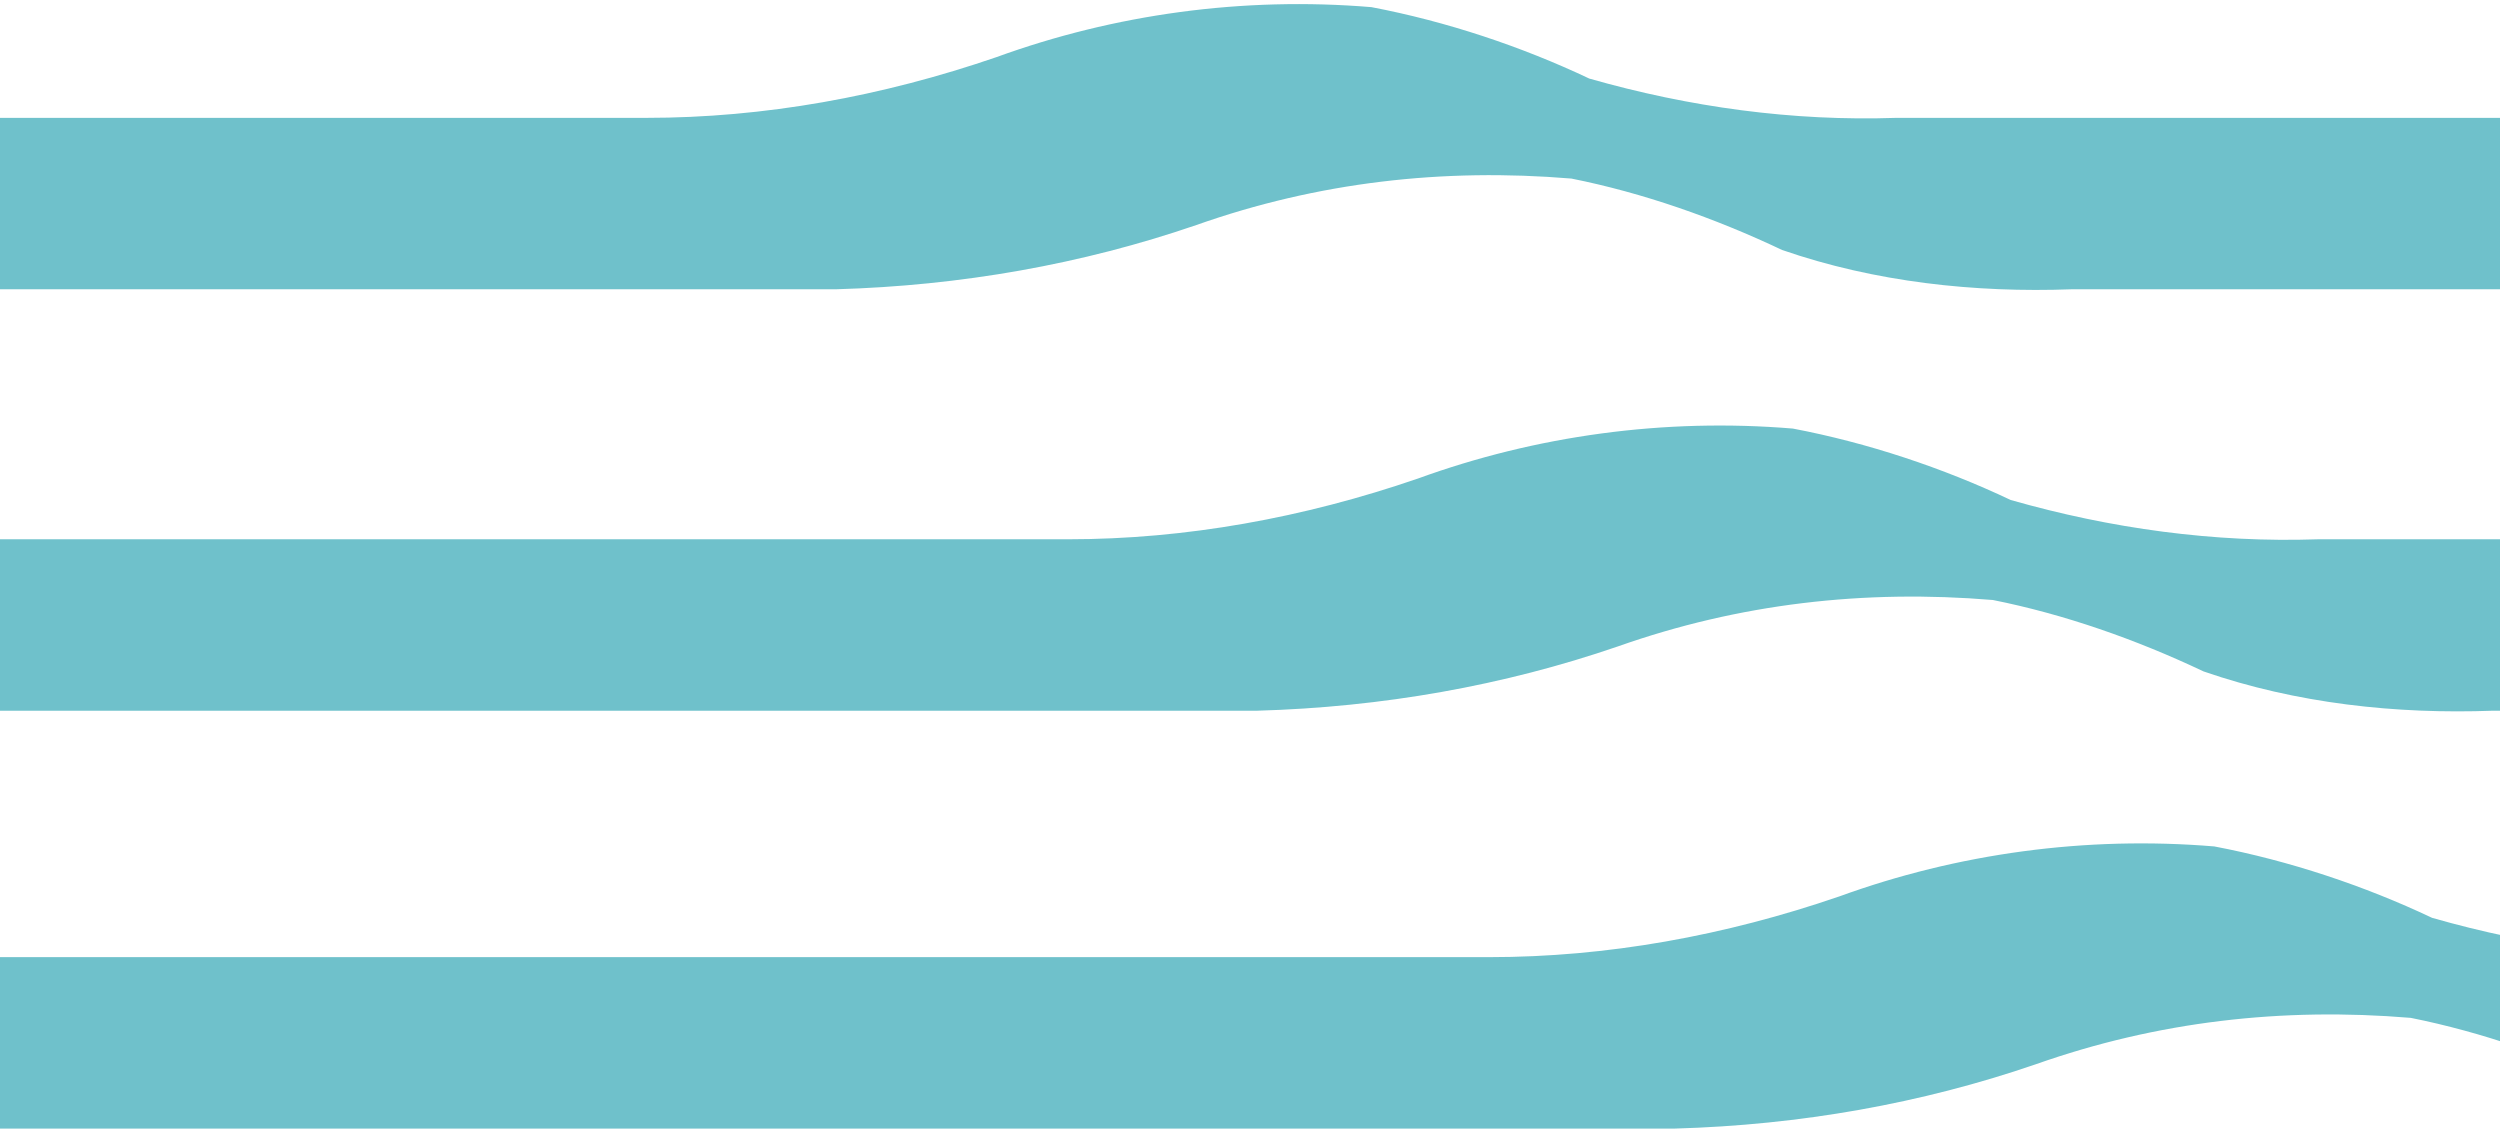 <?xml version="1.0" encoding="UTF-8"?>
<svg xmlns="http://www.w3.org/2000/svg" xmlns:xlink="http://www.w3.org/1999/xlink" version="1.1" id="burger-menue" x="0px" y="0px" viewBox="0 0 70 32" style="enable-background:new 0 0 70 32;" xml:space="preserve">
<style type="text/css">
	.st0{clip-path:url(#SVGID_00000059285290328112840080000006359605800505117313_);}
	.st1{fill:#6FC1CB;}
</style>
<g>
	<g>
		<defs>
			<rect id="SVGID_1_" y="0" width="70" height="32"></rect>
		</defs>
		<clipPath id="SVGID_00000176734357402137212670000016429105968981787024_">
			<use xlink:href="#SVGID_1_" style="overflow:visible;"></use>
		</clipPath>
		<g id="burger-2" style="clip-path:url(#SVGID_00000176734357402137212670000016429105968981787024_);">
			<path id="Pfad_154" class="st1" d="M91.8,26.8c0,0-6.5,0-15.1,0c-2.9,0.1-5.8-0.3-8.6-1.1c-1.9-0.9-4-1.6-6.1-2     c-3.6-0.3-7.2,0.2-10.5,1.4c-3.2,1.1-6.5,1.7-9.8,1.7c-2.6,0-41.8,0-41.8,0v4.8c0,0,46.5,0,47,0c3.5-0.1,6.9-0.7,10.1-1.8     c3.4-1.2,6.9-1.6,10.5-1.3c2,0.4,4,1.1,5.9,2c2.6,0.9,5.4,1.2,8.1,1.1c1.3,0,10.2,0,10.2,0L91.8,26.8L91.8,26.8z"></path>
			<path id="Pfad_155" class="st1" d="M91.8,15.1c0,0-18.3,0-26.9,0c-2.9,0.1-5.8-0.3-8.6-1.1c-1.9-0.9-4-1.6-6.1-2     c-3.6-0.3-7.2,0.2-10.5,1.4c-3.2,1.1-6.5,1.7-9.8,1.7c-2.6,0-29.9,0-29.9,0v4.8c3.1,0,34.7,0,35.2,0c3.5-0.1,6.9-0.7,10.1-1.8     c3.4-1.2,6.9-1.6,10.5-1.3c2,0.4,4,1.1,5.9,2c2.6,0.9,5.4,1.2,8.1,1.1c1.3,0,22,0,22,0V15.1z"></path>
			<path id="Pfad_156" class="st1" d="M91.8,3.3c0,0-30.1,0-38.7,0c-2.9,0.1-5.8-0.3-8.6-1.1c-1.9-0.9-4-1.6-6.1-2     c-3.6-0.3-7.2,0.2-10.5,1.4c-3.2,1.1-6.5,1.7-9.8,1.7c-2.6,0-18.1,0-18.1,0v4.8c0,0,22.9,0,23.4,0c3.5-0.1,6.9-0.7,10.1-1.8     C36.9,5.1,40.4,4.7,44,5c2,0.4,4,1.1,5.9,2c2.6,0.9,5.4,1.2,8.1,1.1c1.3,0,33.8,0,33.8,0V3.3z"></path>
		</g>
	</g>
</g>
</svg>
